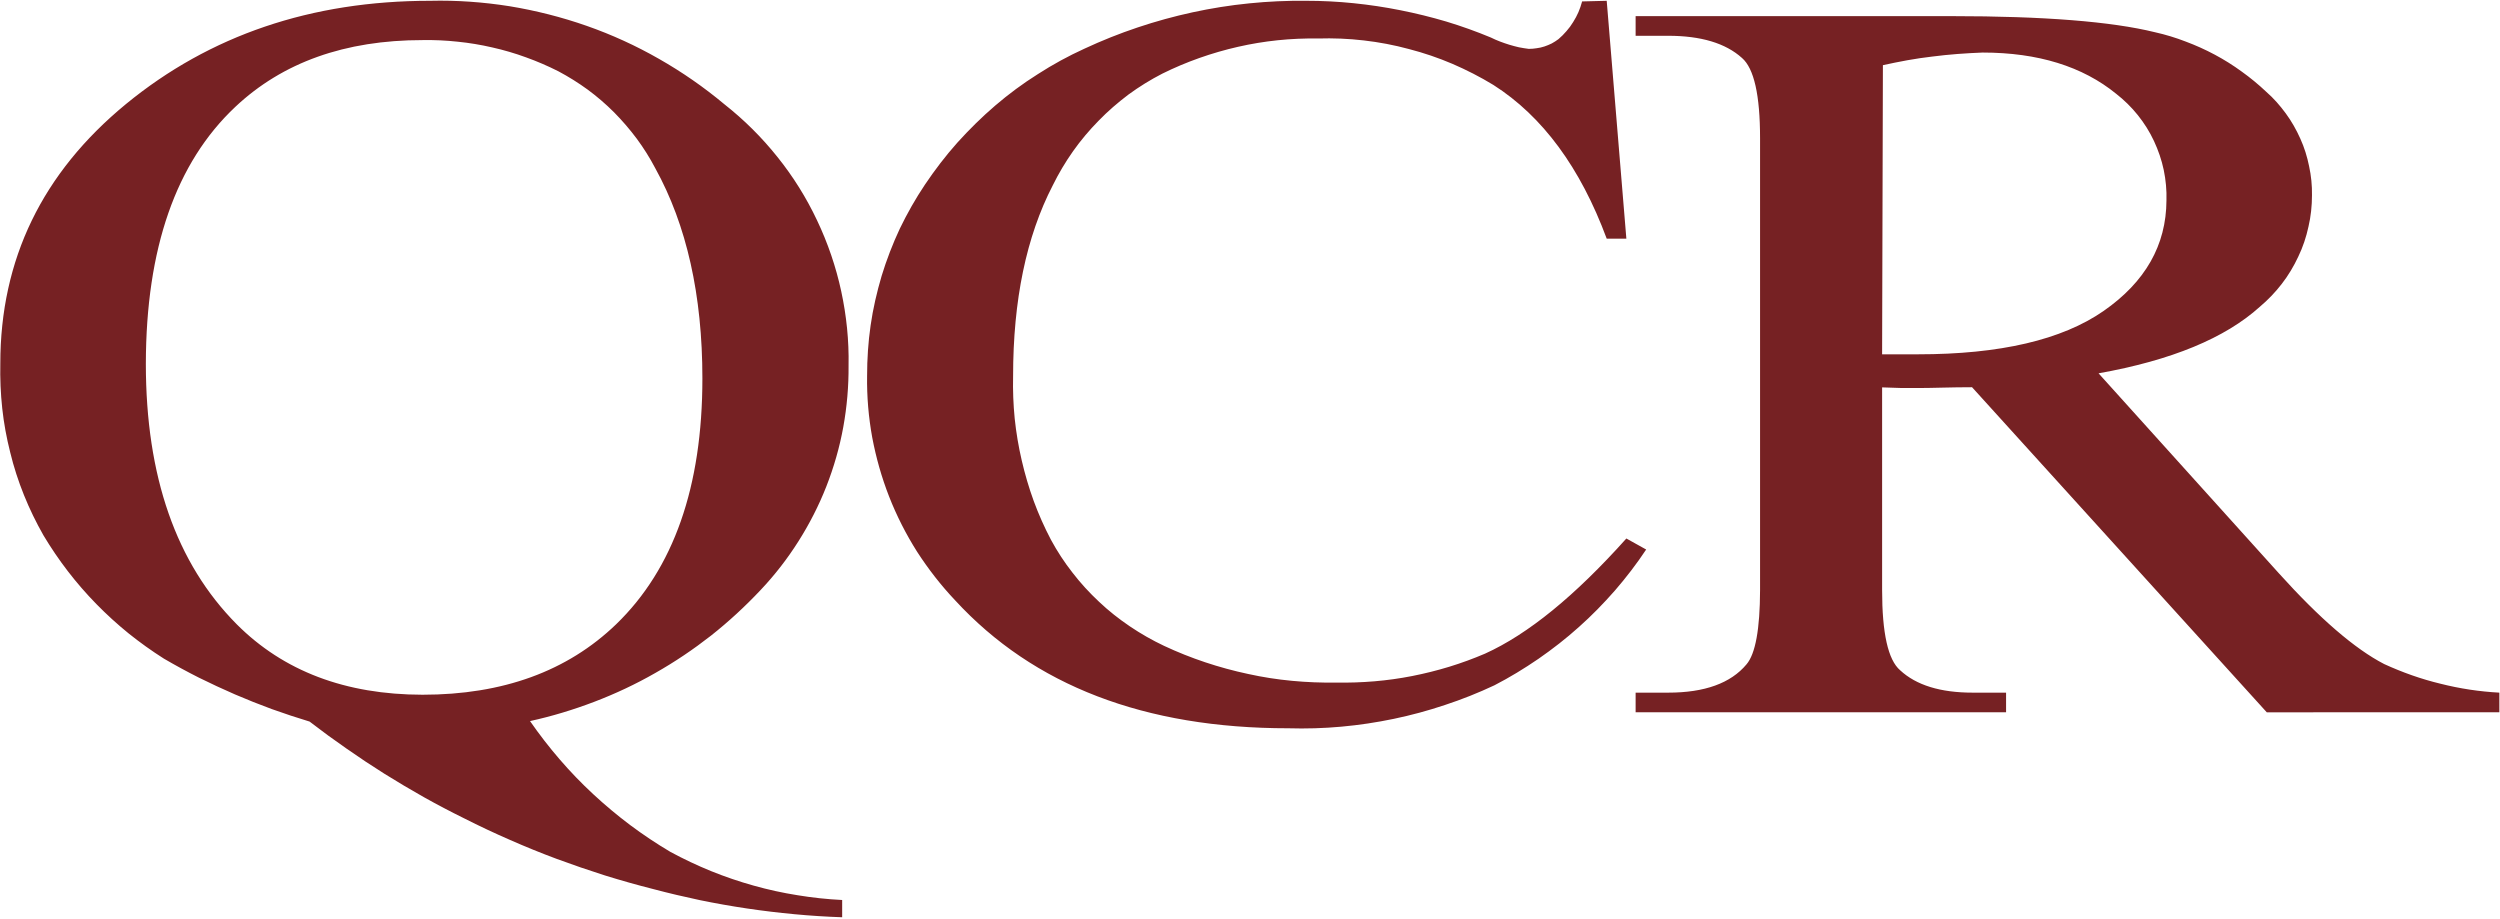 <svg xmlns="http://www.w3.org/2000/svg" version="1.2" viewBox="0 0 1565 575"><path fill="#762123" fill-rule="evenodd" d="M331.8 451.4q8.6 12.4 18.5 23.9 9.9 11.5 21 21.8t23.2 19.4q12.2 9.1 25.2 16.8 12.4 6.7 25.4 12 13.1 5.3 26.7 9.1 13.5 3.8 27.4 6 13.9 2.3 28 3v10.8q-14.9-.5-29.8-1.9-15-1.4-29.8-3.6t-29.4-5.2q-14.7-3.1-29.1-6.9-15.4-3.9-30.5-8.6-15.1-4.8-30-10.3-14.8-5.5-29.3-11.9-14.5-6.3-28.7-13.5-12.8-6.3-25.3-13.3-12.4-7-24.6-14.6-12.1-7.6-23.8-15.8-11.7-8.1-23.1-16.9-11.9-3.6-23.6-7.8-11.7-4.3-23.1-9.2-11.5-5-22.6-10.5-11.1-5.6-21.9-11.9-11.5-7.3-22.1-15.8-10.6-8.6-20.1-18.3-9.6-9.8-17.9-20.6-8.3-10.8-15.3-22.5c-4.6-8.1-8.7-16.5-12.2-25.2s-6.4-17.6-8.6-26.7c-2.3-9.1-4-18.3-5-27.6S0 236.9.2 227.6q0-97.8 78.7-162.5Q157.7.5 269.3.5c16.6-.4 33.3.8 49.7 3.4 16.4 2.7 32.6 6.8 48.3 12.3 15.7 5.5 30.8 12.4 45.3 20.7 14.4 8.2 28.1 17.7 40.9 28.4 12.3 9.7 23.4 20.7 33.2 33 9.8 12.2 18.1 25.5 24.8 39.7 6.7 14.1 11.8 29 15.1 44.3 3.3 15.3 4.9 30.9 4.6 46.5.1 12.9-1 25.8-3.3 38.5s-5.9 25.2-10.6 37.2c-4.7 12-10.6 23.5-17.5 34.4-6.9 10.9-14.8 21.1-23.7 30.5-9.6 10.2-20 19.8-31 28.5-11 8.6-22.7 16.5-34.9 23.4-12.2 7-25 13-38.1 18-13.1 5-26.6 9.1-40.3 12.1zM264.5 25.1q-72.8 0-117.2 41.8-55.8 52.5-56 160.8 0 105.8 56.9 163.1 43.9 44 116.3 44.1 75.4 0 121.2-44.1 54-52.2 54-153.9 0-78.2-29.5-131.6-5.1-9.7-11.6-18.5-6.5-8.7-14.2-16.5-7.7-7.7-16.5-14.2-8.8-6.4-18.4-11.5-9.9-5-20.2-8.7-10.4-3.8-21.1-6.2-10.8-2.5-21.7-3.6-11-1.2-22-1zM1005.8.5l12.3 148.9h-12.3Q981 82.6 934.9 53.2c-8.2-5-16.8-9.4-25.6-13.2-8.9-3.8-18-6.9-27.3-9.3-9.2-2.5-18.7-4.3-28.3-5.4-9.5-1.1-19.1-1.5-28.7-1.2q-12.6-.2-25.2 1.1-12.5 1.3-24.8 4.1t-24.2 7q-11.9 4.2-23.2 9.8c-7.4 3.8-14.5 8.2-21.2 13.1-6.6 5-12.9 10.4-18.7 16.4-5.8 5.9-11.2 12.3-16 19.1-4.8 6.8-9 13.9-12.7 21.4q-24.8 48-24.8 119.4-.3 13.3 1 26.5 1.4 13.3 4.4 26.2 3 13 7.5 25.4 4.6 12.5 10.8 24.3c3.9 7.2 8.4 14.1 13.5 20.6 5 6.5 10.6 12.6 16.6 18.2 6 5.7 12.5 10.8 19.3 15.4 6.8 4.6 14 8.7 21.4 12.2q12.6 5.9 25.8 10.3 13.2 4.4 26.8 7.3 13.6 3 27.5 4.3 13.8 1.3 27.7 1.1 12 .2 23.9-.8 11.9-1 23.6-3.3 11.7-2.3 23.2-5.8 11.4-3.5 22.4-8.2 40.3-18.2 88.5-72.1l12.4 6.9c-5.9 8.9-12.5 17.5-19.5 25.6-7.1 8.1-14.6 15.8-22.6 22.9-8 7.2-16.5 13.8-25.3 19.9-8.9 6.1-18.1 11.7-27.6 16.6q-15.1 7.1-30.9 12.3-15.8 5.3-32.1 8.7-16.3 3.4-32.8 4.9-16.6 1.5-33.2 1-134.9 0-208.6-80.1c-8.9-9.4-16.8-19.6-23.8-30.4-6.9-10.9-12.8-22.5-17.5-34.5-4.7-12-8.2-24.4-10.6-37.1-2.3-12.7-3.4-25.6-3.2-38.5 0-10.6.7-21.2 2.2-31.6 1.5-10.5 3.9-20.8 6.9-31 3.1-10.1 6.9-20 11.4-29.6 4.6-9.5 9.8-18.7 15.7-27.5 6.2-9.2 12.9-18 20.3-26.3 7.4-8.2 15.3-16 23.7-23.2 8.4-7.2 17.3-13.8 26.7-19.7 9.3-6 19-11.3 29.1-15.9q16.3-7.6 33.3-13.3 17-5.7 34.5-9.5T782 2.1Q799.8.3 817.7.5q14.9 0 29.6 1.5 14.8 1.5 29.3 4.4 14.6 2.9 28.8 7.1 14.2 4.3 27.9 10 2.8 1.4 5.7 2.5 2.9 1.1 5.8 2 3 .9 6 1.6 3.1.6 6.2 1 2.5 0 4.9-.4 2.5-.3 4.9-1.1 2.4-.8 4.6-1.9 2.2-1.2 4.2-2.7 2.7-2.3 5-5 2.4-2.7 4.2-5.7 1.9-3 3.3-6.2 1.4-3.3 2.3-6.7zm558.8 445.4H1419l-184.5-203.5c-13.4 0-24.4.5-32.9.5h-11.1l-12.3-.4v126.9c0 26.9 3.7 43.7 11.3 50.2q15.1 14 45.4 14h20.9v12.3h-231.9v-12.3h20.4q34.2 0 49-17.7 8.4-9.8 8.5-46.5V86.5q0-40.4-11.3-50.2c-10.3-9.3-25.8-13.9-46.2-13.9h-20.4V10.1h197.7q86.6 0 127.5 10.1 9.8 2.2 19.1 5.8 9.4 3.5 18.2 8.2 8.8 4.7 16.9 10.6 8.1 5.8 15.4 12.7c4.6 4 8.6 8.6 12.2 13.5 3.6 4.9 6.6 10.2 9.1 15.8 2.5 5.5 4.3 11.3 5.5 17.3 1.3 6 1.9 12 1.8 18.1 0 6.6-.7 13.3-2.2 19.7-1.4 6.5-3.5 12.8-6.4 18.8-2.8 6-6.2 11.7-10.3 17-4 5.2-8.6 10-13.7 14.3q-32.6 29.5-101 41.7l112.8 125.1q38.5 42.7 66 56.9 8.5 3.9 17.3 7t17.9 5.3q9.1 2.3 18.3 3.7 9.3 1.4 18.6 1.9zm-386.4-224.1h22.5q77 0 116.1-27.1 39.2-27.2 39.4-69.2c.2-6.4-.4-12.8-1.7-19.1-1.3-6.2-3.4-12.3-6.1-18.1-2.7-5.8-6.1-11.2-10.1-16.2s-8.6-9.5-13.6-13.4c-21-17.1-48.9-25.8-83.6-25.8q-7.9.3-15.8.9-7.8.6-15.6 1.6-7.8.9-15.6 2.3-7.7 1.4-15.4 3.1z"/></svg>
